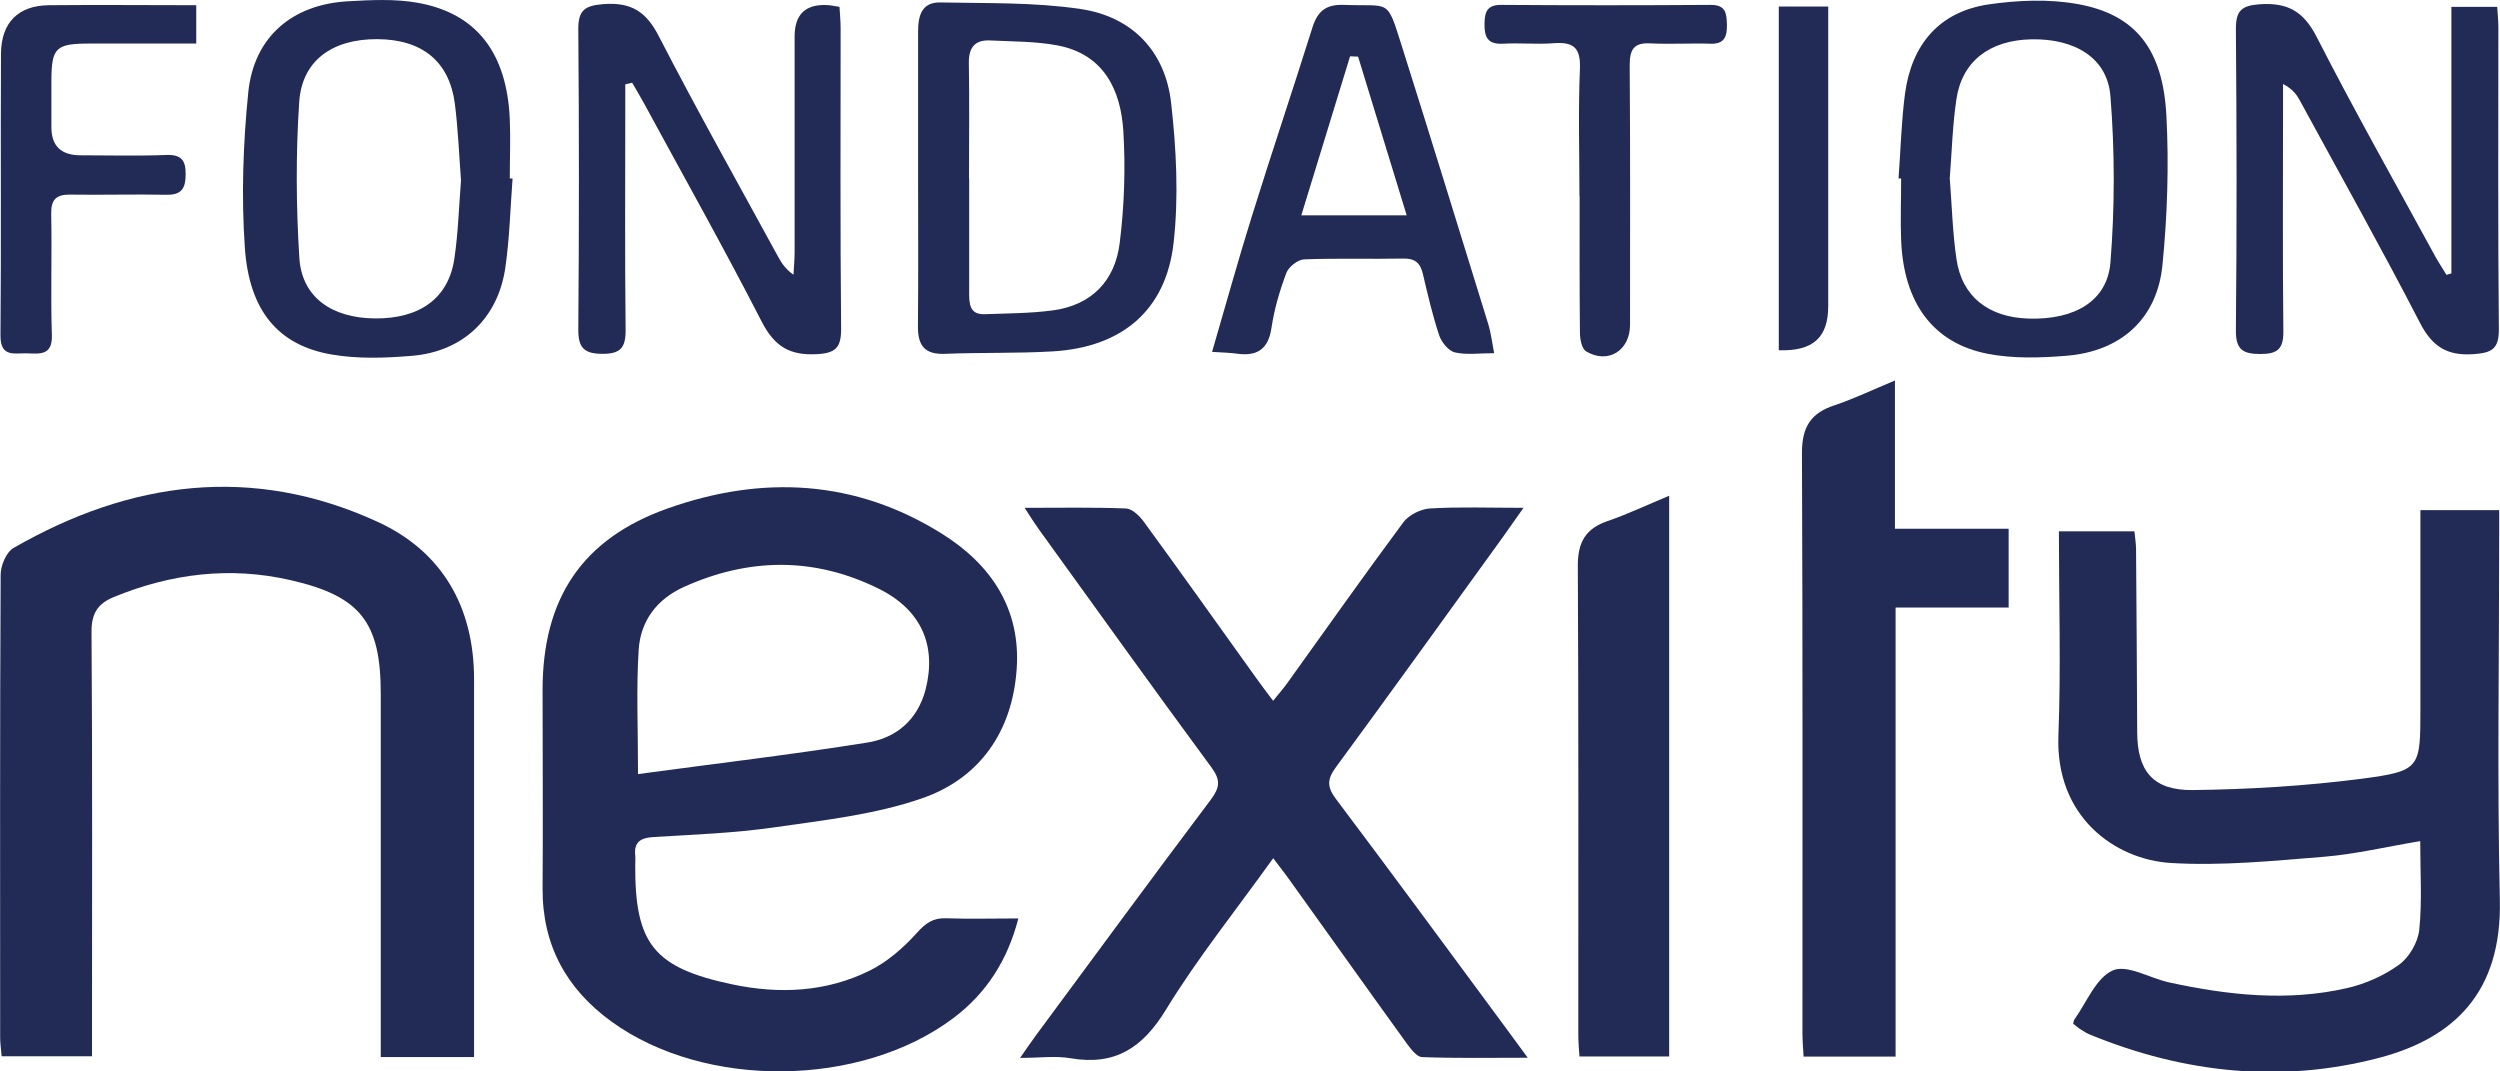 <svg xmlns="http://www.w3.org/2000/svg" id="Calque_2" viewBox="0 0 153.25 65.68"><defs><style>.cls-1{fill:#222a56;}</style></defs><g id="Calque_1-2"><g id="Calque_1-2"><path class="cls-1" d="M62.42,56.32c-.65,2.51-1.93,4.55-3.98,6.09-5.67,4.26-15.23,4.37-20.96,.21-2.76-2-4.24-4.69-4.22-8.17,.03-4.05,0-8.1,0-12.16,0-5.58,2.41-9.26,7.66-11.12,5.8-2.06,11.52-1.78,16.84,1.56,3.01,1.89,4.83,4.61,4.56,8.31-.27,3.81-2.27,6.68-5.81,7.9-2.89,1-6.02,1.34-9.07,1.78-2.44,.35-4.93,.44-7.39,.59-.76,.05-1.2,.29-1.11,1.13,.02,.18,0,.36,0,.54-.03,4.88,1.13,6.34,5.94,7.36,2.89,.61,5.76,.48,8.43-.84,1.09-.54,2.08-1.41,2.9-2.32,.54-.6,.99-.92,1.79-.89,1.43,.05,2.87,.01,4.42,.01h0Zm-23.3-8.87c4.73-.64,9.4-1.19,14.04-1.93,1.77-.28,3.09-1.38,3.58-3.26,.68-2.66-.24-4.86-2.85-6.16-3.94-1.96-7.96-1.93-11.97-.12-1.66,.75-2.66,2.09-2.77,3.86-.15,2.36-.04,4.74-.04,7.62h0Z"></path><path class="cls-1" d="M29.06,64.8h-5.72v-1.61c0-6.89,0-13.78,0-20.67,0-4.38-1.24-5.98-5.54-6.96-3.71-.85-7.32-.4-10.83,1.04-.99,.41-1.37,1.02-1.36,2.15,.06,8.19,.03,16.39,.03,24.58v1.42H.1c-.03-.39-.09-.78-.09-1.16,0-9.46-.02-18.91,.03-28.36,0-.56,.34-1.38,.79-1.64,7.16-4.12,14.64-5.12,22.3-1.61,3.98,1.82,5.93,5.23,5.93,9.66,0,7.2,0,14.41,0,21.61v1.56h0Z"></path><path class="cls-1" d="M78.06,52.59c-2.29,3.2-4.64,6.12-6.58,9.29-1.43,2.35-3.12,3.46-5.86,2.99-.92-.16-1.88-.02-3.09-.02,.41-.59,.7-1.01,1-1.42,3.56-4.81,7.1-9.64,10.7-14.42,.55-.74,.6-1.2,.03-1.97-3.58-4.86-7.09-9.76-10.62-14.65-.25-.35-.48-.72-.83-1.26,2.21,0,4.22-.04,6.22,.04,.38,.02,.83,.46,1.09,.82,2.31,3.16,4.58,6.36,6.86,9.54,.31,.43,.63,.86,1.06,1.43,.35-.43,.63-.75,.88-1.1,2.36-3.29,4.7-6.6,7.11-9.85,.33-.44,1.05-.8,1.61-.84,1.83-.11,3.66-.04,5.75-.04-.51,.73-.89,1.26-1.27,1.8-3.4,4.7-6.79,9.42-10.23,14.1-.56,.76-.54,1.23,.02,1.97,3.46,4.6,6.88,9.25,10.3,13.88,.42,.57,.84,1.15,1.44,1.96-2.31,0-4.4,.04-6.48-.04-.32-.01-.69-.5-.94-.84-2.4-3.32-4.77-6.66-7.16-9.99-.28-.4-.59-.78-1.03-1.37h0Z"></path><path class="cls-1" d="M127.09,62.74c.04-.15,.03-.2,.06-.23,.76-1.06,1.33-2.56,2.36-3.02,.87-.39,2.27,.47,3.45,.73,3.63,.79,7.29,1.19,10.96,.34,1.11-.26,2.23-.76,3.15-1.43,.62-.45,1.15-1.37,1.23-2.13,.18-1.73,.06-3.49,.06-5.44-2.05,.34-3.96,.8-5.9,.96-3.12,.25-6.28,.57-9.39,.38-3.41-.21-7.09-2.81-6.89-7.83,.16-4.13,.03-8.27,.03-12.5h4.63c.03,.35,.1,.74,.1,1.12,.03,3.74,.05,7.47,.07,11.21,.01,2.35,.96,3.56,3.4,3.53,3.45-.04,6.92-.25,10.34-.69,3.64-.48,3.62-.64,3.62-4.34v-12.13h4.83v1.6c0,7.43-.13,14.86,.04,22.29,.13,5.66-2.8,8.47-7.38,9.68-6.01,1.58-11.95,.95-17.7-1.4-.21-.08-.4-.2-.59-.32-.15-.09-.29-.21-.48-.36h0Z"></path><path class="cls-1" d="M116.16,23.31v9.1h6.97v4.83h-6.93v27.53h-5.64c-.03-.52-.07-1-.07-1.48,0-11.84,.02-23.69-.03-35.53,0-1.56,.52-2.43,1.98-2.91,1.22-.41,2.39-.97,3.73-1.53h0Z"></path><path class="cls-1" d="M102.32,30.39v34.37h-5.5c-.03-.47-.07-.9-.07-1.34,0-9.59,.02-19.17-.03-28.75,0-1.44,.48-2.27,1.83-2.73,1.22-.42,2.4-.98,3.77-1.55h0Z"></path><path class="cls-1" d="M38.33,5.16v1.42c0,4.55-.03,9.1,.02,13.64,.01,1.13-.34,1.48-1.46,1.47-1.13-.01-1.45-.42-1.44-1.52,.05-6.12,.05-12.25,0-18.37-.01-1.21,.43-1.46,1.57-1.55,1.67-.12,2.59,.46,3.36,1.96,2.35,4.56,4.86,9.02,7.32,13.53,.21,.38,.44,.75,.94,1.1,.02-.46,.07-.91,.07-1.37,0-4.41,0-8.83,0-13.24,0-1.34,.66-1.98,1.98-1.92,.22,.01,.44,.06,.77,.11,.03,.46,.07,.89,.07,1.33,0,6.12-.03,12.25,.03,18.37,.01,1.16-.3,1.53-1.49,1.59-1.66,.09-2.59-.47-3.37-1.98-2.32-4.52-4.81-8.95-7.23-13.41-.23-.42-.48-.84-.72-1.25l-.42,.1h0Z"></path><path class="cls-1" d="M150.27,16.77V.42h2.81c.02,.4,.07,.83,.07,1.26,0,6.17-.03,12.33,.03,18.5,.01,1.24-.46,1.45-1.56,1.53-1.61,.11-2.52-.46-3.27-1.91-2.37-4.59-4.9-9.1-7.37-13.64-.2-.37-.45-.71-1.03-1.01v1.39c0,4.59-.03,9.18,.02,13.77,.01,1.09-.37,1.39-1.4,1.39-1.05,0-1.52-.24-1.51-1.44,.06-6.16,.05-12.33,0-18.5,0-1.12,.36-1.42,1.47-1.5,1.69-.11,2.67,.42,3.48,2,2.31,4.52,4.81,8.94,7.24,13.4,.22,.41,.48,.79,.72,1.19,.1-.03,.2-.06,.29-.09h0Z"></path><path class="cls-1" d="M56.28,10.83c0-2.97,0-5.94,0-8.91,0-.95,.22-1.79,1.35-1.77,2.87,.06,5.76-.02,8.59,.4,3.16,.46,5.21,2.57,5.57,5.76,.32,2.84,.47,5.76,.15,8.59-.47,4.14-3.18,6.39-7.4,6.64-2.2,.13-4.41,.06-6.61,.15-1.24,.05-1.67-.5-1.66-1.68,.03-3.06,.01-6.12,.01-9.18h0Zm3.13,.1v7.02c0,.66,.02,1.34,.94,1.31,1.39-.05,2.79-.05,4.16-.23,2.41-.31,3.85-1.83,4.13-4.15,.28-2.26,.36-4.58,.22-6.85-.16-2.53-1.2-4.69-4-5.24-1.35-.26-2.76-.24-4.15-.31-.97-.05-1.34,.45-1.32,1.42,.04,2.34,.01,4.68,.01,7.02h0Z"></path><path class="cls-1" d="M31.42,10.95c-.14,1.83-.18,3.68-.45,5.5-.46,3.08-2.61,5.1-5.7,5.36-1.64,.14-3.34,.2-4.95-.08-3.24-.56-5.04-2.65-5.31-6.53-.22-3.17-.11-6.39,.21-9.55C15.57,2.26,17.91,.28,21.3,.08c1.43-.08,2.9-.16,4.3,.09,3.61,.64,5.47,3.07,5.65,7.13,.05,1.21,0,2.43,0,3.64,.05,0,.11,0,.16,0h0Zm-3.16,.12c-.12-1.6-.18-3.18-.38-4.73-.34-2.58-2.01-3.93-4.76-3.94-2.75-.01-4.62,1.31-4.78,3.88-.21,3.16-.19,6.36,.01,9.53,.15,2.41,1.99,3.69,4.64,3.71,2.75,.02,4.5-1.24,4.86-3.65,.24-1.59,.28-3.22,.41-4.8h0Z"></path><path class="cls-1" d="M116.38,10.95c.13-1.74,.17-3.5,.4-5.23,.41-2.99,2.09-5,5.12-5.45,1.79-.26,3.7-.34,5.47-.02,3.53,.64,5.21,2.74,5.43,6.83,.16,3.04,.06,6.12-.24,9.15-.32,3.31-2.54,5.31-5.9,5.58-1.59,.13-3.25,.18-4.8-.12-3.37-.65-5.17-3.13-5.32-6.97-.05-1.26,0-2.52,0-3.78-.05,0-.1,0-.15,0h0Zm3.14-.02c.13,1.63,.17,3.3,.41,4.94,.33,2.31,1.96,3.59,4.44,3.66,2.79,.08,4.81-1.06,5-3.44,.27-3.38,.27-6.81,0-10.19-.18-2.35-2.18-3.54-4.84-3.49-2.55,.05-4.25,1.33-4.6,3.66-.24,1.59-.28,3.21-.41,4.86h0Z"></path><path class="cls-1" d="M91.59,21.65c-.92,0-1.7,.12-2.41-.05-.39-.09-.82-.63-.96-1.05-.41-1.23-.7-2.5-1-3.77-.16-.67-.49-.95-1.22-.93-2.02,.04-4.05-.03-6.07,.05-.38,.02-.94,.46-1.08,.84-.41,1.09-.74,2.22-.91,3.37-.2,1.32-.9,1.74-2.12,1.57-.44-.06-.88-.07-1.52-.11,.84-2.88,1.6-5.63,2.45-8.35,1.2-3.85,2.49-7.68,3.7-11.53,.32-1.02,.84-1.43,1.93-1.39,2.87,.11,2.61-.45,3.55,2.52,1.8,5.69,3.55,11.39,5.31,17.08,.15,.49,.21,1.02,.35,1.75h0Zm-5.36-8.45c-1.03-3.37-2-6.55-2.98-9.73-.16,0-.32-.01-.49-.02-.98,3.2-1.96,6.4-2.99,9.75h6.46Z"></path><path class="cls-1" d="M12.03,.31V2.67c-2.22,0-4.37,0-6.52,0-2.1,0-2.35,.25-2.36,2.29v2.84c0,1.15,.6,1.72,1.79,1.72,1.76,0,3.51,.05,5.27-.02,.92-.03,1.18,.35,1.17,1.18,0,.81-.21,1.27-1.14,1.26-1.98-.04-3.96,.02-5.94-.01-.86-.01-1.18,.31-1.16,1.19,.05,2.48-.04,4.95,.04,7.43,.04,1.24-.73,1.14-1.5,1.11-.75-.03-1.66,.29-1.65-1.09C.08,14.81,.03,9.04,.06,3.28,.08,1.38,1.12,.34,2.99,.32c2.96-.03,5.93,0,9.04,0Z"></path><path class="cls-1" d="M96.82,12.03c0-2.61-.08-5.22,.03-7.83,.05-1.31-.43-1.64-1.62-1.55-1.03,.08-2.07-.03-3.1,.03-.94,.05-1.14-.41-1.13-1.22,.01-.74,.16-1.17,1.05-1.16,4.27,.03,8.55,.03,12.82,0,.92,0,.97,.51,.99,1.21,.01,.75-.15,1.2-1.03,1.17-1.21-.04-2.43,.04-3.64-.02-1.03-.06-1.29,.36-1.29,1.34,.04,5.31,.02,10.62,.02,15.92,0,1.57-1.35,2.42-2.69,1.62-.27-.16-.38-.75-.38-1.15-.03-2.79-.02-5.58-.02-8.37h0Z"></path><path class="cls-1" d="M109.04,.4h3.03V18.76c0,1.93-.93,2.78-3.03,2.71V.4Z"></path></g></g></svg>